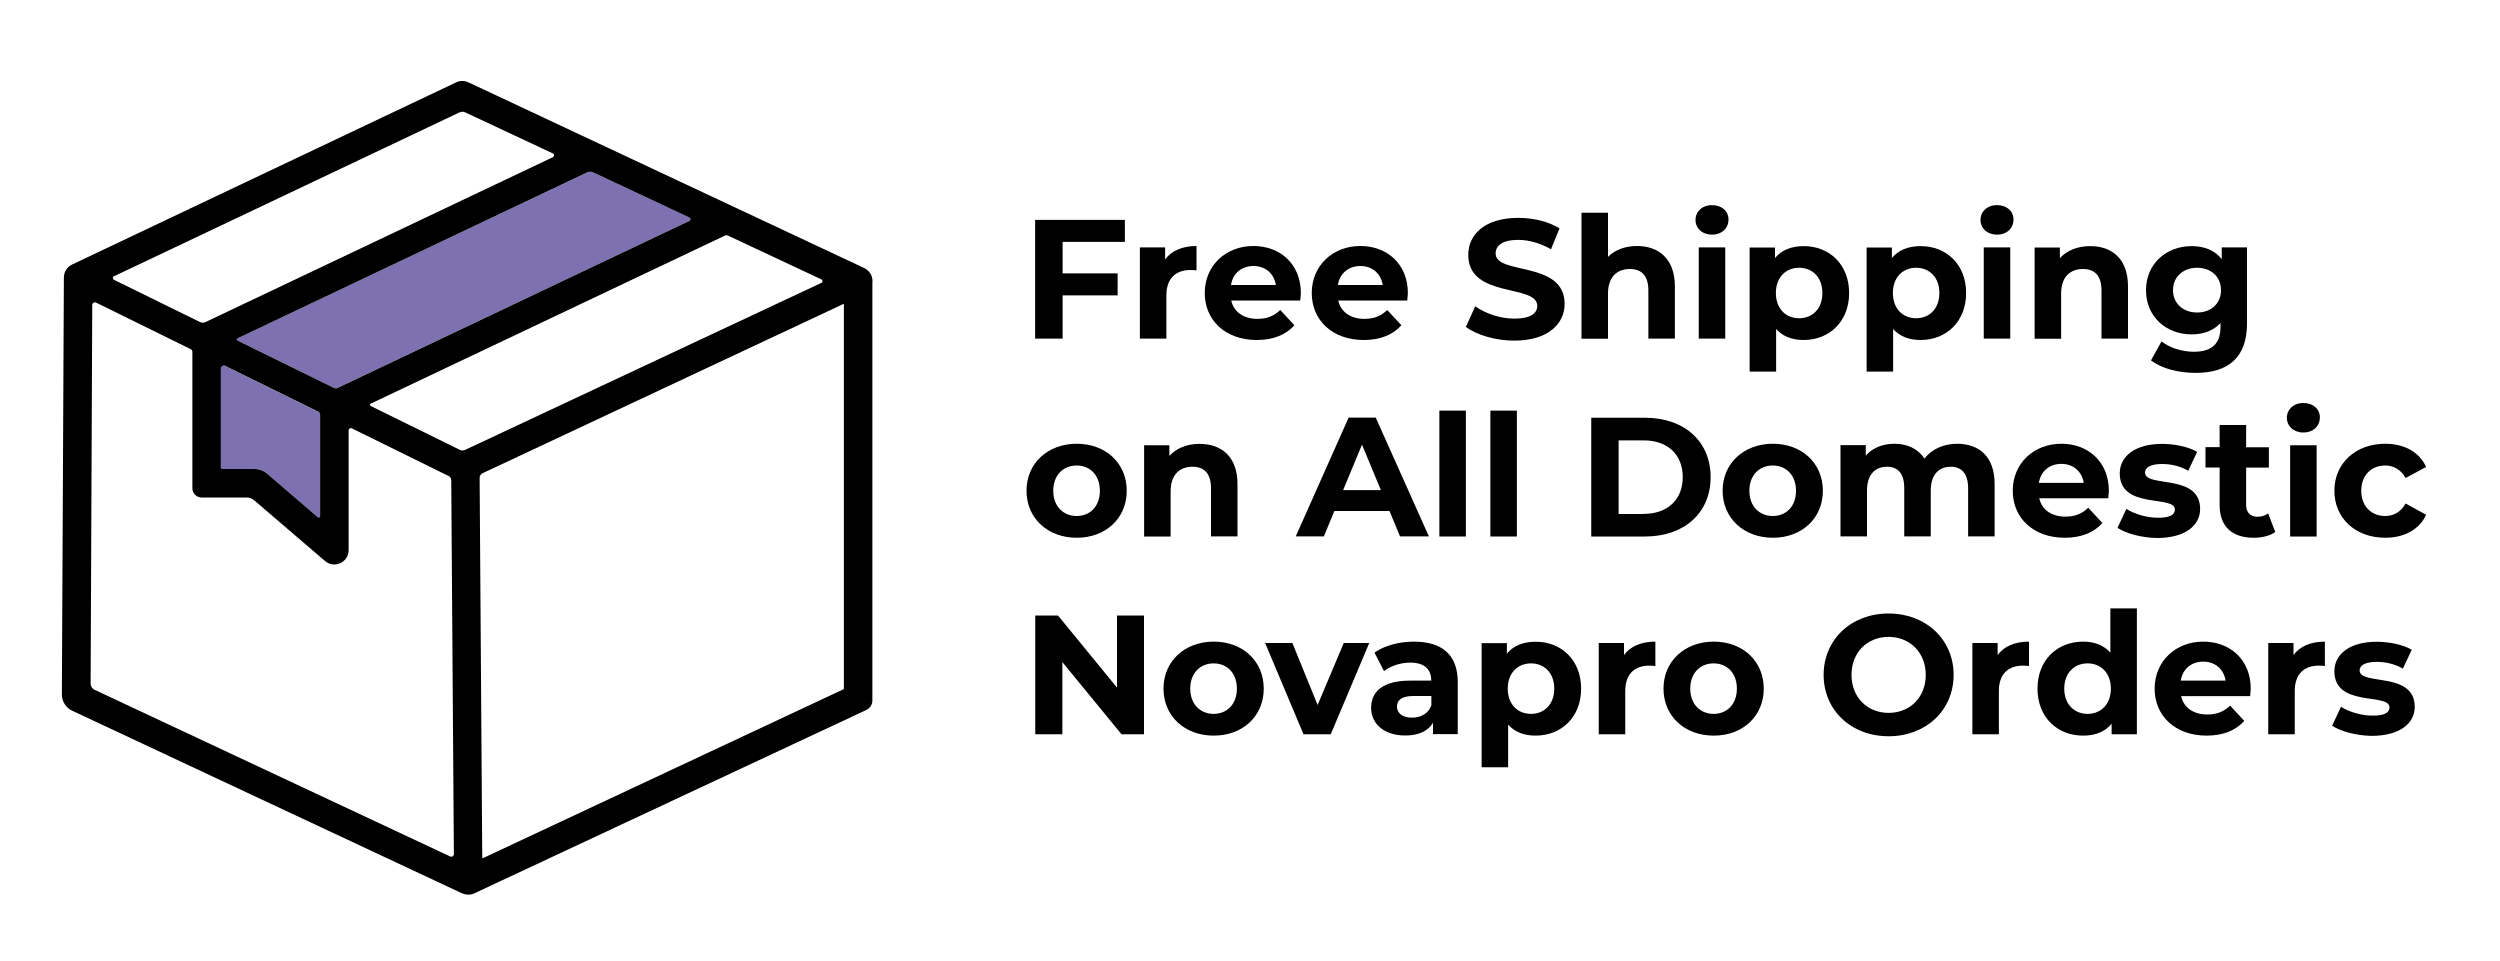 <?xml version="1.0" encoding="utf-8"?>
<!-- Generator: Adobe Illustrator 27.9.0, SVG Export Plug-In . SVG Version: 6.00 Build 0)  -->
<svg version="1.1" id="Layer_1" xmlns="http://www.w3.org/2000/svg" xmlns:xlink="http://www.w3.org/1999/xlink" x="0px" y="0px"
	 viewBox="0 0 200 76.85" style="enable-background:new 0 0 200 76.85;" xml:space="preserve">
<style type="text/css">
	.st0{fill:#7E71B2;}
</style>
<g>
	<path d="M85.01,19.36v2.51h4.4v1.76h-4.4v3.46h-2.2v-9.5h7.18v1.76H85.01z"/>
	<path d="M95.72,19.68v1.95c-0.18-0.01-0.31-0.03-0.47-0.03c-1.17,0-1.94,0.64-1.94,2.04v3.45h-2.12v-7.3h2.02v0.96
		C93.73,20.05,94.6,19.68,95.72,19.68z"/>
	<path d="M104.02,24.04H98.5c0.2,0.91,0.98,1.47,2.09,1.47c0.77,0,1.33-0.23,1.83-0.71l1.13,1.22c-0.68,0.77-1.7,1.18-3.01,1.18
		c-2.52,0-4.16-1.59-4.16-3.76c0-2.18,1.67-3.76,3.89-3.76c2.14,0,3.8,1.44,3.8,3.78C104.06,23.63,104.04,23.86,104.02,24.04z
		 M98.48,22.8h3.59c-0.15-0.92-0.84-1.52-1.79-1.52C99.32,21.28,98.62,21.87,98.48,22.8z"/>
	<path d="M112.58,24.04h-5.52c0.2,0.91,0.98,1.47,2.09,1.47c0.77,0,1.33-0.23,1.83-0.71l1.13,1.22c-0.68,0.77-1.7,1.18-3.01,1.18
		c-2.52,0-4.16-1.59-4.16-3.76c0-2.18,1.67-3.76,3.89-3.76c2.14,0,3.8,1.44,3.8,3.78C112.62,23.63,112.6,23.86,112.58,24.04z
		 M107.03,22.8h3.59c-0.15-0.92-0.84-1.52-1.79-1.52C107.88,21.28,107.18,21.87,107.03,22.8z"/>
	<path d="M117.27,26.15l0.75-1.65c0.8,0.58,1.99,0.99,3.13,0.99c1.3,0,1.83-0.43,1.83-1.02c0-1.78-5.52-0.56-5.52-4.08
		c0-1.61,1.3-2.96,4-2.96c1.19,0,2.41,0.28,3.3,0.84l-0.68,1.67c-0.88-0.5-1.79-0.75-2.63-0.75c-1.3,0-1.8,0.49-1.8,1.09
		c0,1.75,5.52,0.54,5.52,4.03c0,1.59-1.32,2.94-4.03,2.94C119.64,27.25,118.12,26.8,117.27,26.15z"/>
	<path d="M133.99,22.91v4.18h-2.12v-3.85c0-1.18-0.54-1.72-1.48-1.72c-1.02,0-1.75,0.62-1.75,1.97v3.61h-2.12V17.02h2.12v3.53
		c0.57-0.57,1.38-0.87,2.32-0.87C132.68,19.68,133.99,20.69,133.99,22.91z"/>
	<path d="M135.64,17.59c0-0.66,0.53-1.18,1.32-1.18s1.32,0.49,1.32,1.14c0,0.71-0.53,1.22-1.32,1.22S135.64,18.26,135.64,17.59z
		 M135.9,19.79h2.12v7.3h-2.12V19.79z"/>
	<path d="M147.93,23.44c0,2.29-1.59,3.76-3.64,3.76c-0.91,0-1.66-0.28-2.2-0.88v3.41h-2.12v-9.93H142v0.84
		c0.53-0.64,1.32-0.95,2.29-0.95C146.34,19.68,147.93,21.15,147.93,23.44z M145.79,23.44c0-1.26-0.8-2.02-1.86-2.02
		s-1.86,0.76-1.86,2.02s0.8,2.02,1.86,2.02S145.79,24.7,145.79,23.44z"/>
	<path d="M157.29,23.44c0,2.29-1.59,3.76-3.64,3.76c-0.91,0-1.66-0.28-2.2-0.88v3.41h-2.12v-9.93h2.02v0.84
		c0.53-0.64,1.32-0.95,2.29-0.95C155.7,19.68,157.29,21.15,157.29,23.44z M155.15,23.44c0-1.26-0.8-2.02-1.86-2.02
		s-1.86,0.76-1.86,2.02s0.8,2.02,1.86,2.02S155.15,24.7,155.15,23.44z"/>
	<path d="M158.44,17.59c0-0.66,0.53-1.18,1.32-1.18s1.32,0.49,1.32,1.14c0,0.71-0.53,1.22-1.32,1.22S158.44,18.26,158.44,17.59z
		 M158.7,19.79h2.12v7.3h-2.12V19.79z"/>
	<path d="M170.24,22.91v4.18h-2.12v-3.85c0-1.18-0.54-1.72-1.48-1.72c-1.02,0-1.75,0.62-1.75,1.97v3.61h-2.12v-7.3h2.02v0.85
		c0.57-0.62,1.42-0.96,2.41-0.96C168.94,19.68,170.24,20.69,170.24,22.91z"/>
	<path d="M179.76,19.79v6.08c0,2.71-1.47,3.96-4.1,3.96c-1.38,0-2.73-0.34-3.58-1l0.84-1.52c0.62,0.5,1.64,0.83,2.58,0.83
		c1.49,0,2.14-0.68,2.14-1.99v-0.31c-0.56,0.61-1.36,0.91-2.31,0.91c-2.02,0-3.65-1.4-3.65-3.53c0-2.13,1.63-3.53,3.65-3.53
		c1.02,0,1.86,0.34,2.41,1.04v-0.94H179.76z M177.68,23.21c0-1.07-0.8-1.79-1.91-1.79s-1.93,0.72-1.93,1.79
		c0,1.07,0.81,1.79,1.93,1.79S177.68,24.28,177.68,23.21z"/>
	<path d="M82.12,39.26c0-2.2,1.7-3.76,4.02-3.76c2.32,0,4,1.56,4,3.76c0,2.2-1.68,3.76-4,3.76C83.81,43.02,82.12,41.46,82.12,39.26z
		 M87.99,39.26c0-1.26-0.8-2.02-1.86-2.02s-1.87,0.76-1.87,2.02c0,1.26,0.81,2.02,1.87,2.02S87.99,40.53,87.99,39.26z"/>
	<path d="M99,38.73v4.18h-2.12v-3.85c0-1.18-0.54-1.72-1.48-1.72c-1.02,0-1.75,0.62-1.75,1.97v3.61h-2.12v-7.3h2.02v0.85
		c0.57-0.62,1.42-0.96,2.41-0.96C97.7,35.51,99,36.51,99,38.73z"/>
	<path d="M111.16,40.88h-4.41l-0.84,2.03h-2.25l4.23-9.5h2.17l4.25,9.5H112L111.16,40.88z M110.47,39.21l-1.51-3.64l-1.51,3.64
		H110.47z"/>
	<path d="M115.15,32.85h2.12v10.07h-2.12V32.85z"/>
	<path d="M119.23,32.85h2.12v10.07h-2.12V32.85z"/>
	<path d="M127.3,33.42h4.31c3.11,0,5.24,1.87,5.24,4.75c0,2.88-2.13,4.75-5.24,4.75h-4.31V33.42z M131.5,41.11
		c1.89,0,3.12-1.13,3.12-2.94c0-1.82-1.23-2.94-3.12-2.94h-2.01v5.89H131.5z"/>
	<path d="M137.81,39.26c0-2.2,1.7-3.76,4.02-3.76c2.32,0,4,1.56,4,3.76c0,2.2-1.68,3.76-4,3.76
		C139.51,43.02,137.81,41.46,137.81,39.26z M143.68,39.26c0-1.26-0.8-2.02-1.86-2.02s-1.87,0.76-1.87,2.02
		c0,1.26,0.81,2.02,1.87,2.02S143.68,40.53,143.68,39.26z"/>
	<path d="M159.57,38.73v4.18h-2.12v-3.85c0-1.18-0.53-1.72-1.38-1.72c-0.95,0-1.61,0.61-1.61,1.91v3.66h-2.12v-3.85
		c0-1.18-0.5-1.72-1.38-1.72c-0.94,0-1.6,0.61-1.6,1.91v3.66h-2.12v-7.3h2.02v0.84c0.54-0.62,1.36-0.95,2.29-0.95
		c1.02,0,1.89,0.39,2.4,1.19c0.58-0.75,1.53-1.19,2.63-1.19C158.32,35.51,159.57,36.51,159.57,38.73z"/>
	<path d="M168.66,39.86h-5.52c0.2,0.91,0.98,1.47,2.09,1.47c0.77,0,1.33-0.23,1.83-0.71l1.13,1.22c-0.68,0.77-1.7,1.18-3.01,1.18
		c-2.52,0-4.16-1.59-4.16-3.76c0-2.18,1.67-3.76,3.89-3.76c2.14,0,3.8,1.44,3.8,3.78C168.7,39.45,168.67,39.68,168.66,39.86z
		 M163.11,38.63h3.59c-0.15-0.92-0.84-1.52-1.79-1.52C163.95,37.11,163.26,37.69,163.11,38.63z"/>
	<path d="M169.4,42.23l0.71-1.52c0.65,0.42,1.64,0.71,2.54,0.71c0.98,0,1.34-0.26,1.34-0.66c0-1.19-4.41,0.03-4.41-2.89
		c0-1.38,1.25-2.36,3.38-2.36c1,0,2.12,0.23,2.81,0.64l-0.71,1.51c-0.72-0.41-1.44-0.54-2.1-0.54c-0.95,0-1.36,0.3-1.36,0.68
		c0,1.25,4.41,0.04,4.41,2.92c0,1.36-1.26,2.32-3.45,2.32C171.33,43.02,170.08,42.68,169.4,42.23z"/>
	<path d="M182.02,42.56c-0.43,0.31-1.07,0.46-1.72,0.46c-1.72,0-2.73-0.88-2.73-2.62v-3h-1.13v-1.63h1.13V34h2.12v1.78h1.82v1.63
		h-1.82v2.97c0,0.62,0.34,0.96,0.91,0.96c0.31,0,0.62-0.09,0.85-0.27L182.02,42.56z"/>
	<path d="M182.95,33.42c0-0.66,0.53-1.18,1.32-1.18s1.32,0.49,1.32,1.14c0,0.71-0.53,1.22-1.32,1.22S182.95,34.08,182.95,33.42z
		 M183.21,35.62h2.12v7.3h-2.12V35.62z"/>
	<path d="M186.75,39.26c0-2.2,1.7-3.76,4.07-3.76c1.53,0,2.74,0.67,3.27,1.86l-1.64,0.88c-0.39-0.69-0.98-1-1.64-1
		c-1.07,0-1.91,0.75-1.91,2.02c0,1.27,0.84,2.02,1.91,2.02c0.66,0,1.25-0.3,1.64-1l1.64,0.9c-0.53,1.17-1.74,1.84-3.27,1.84
		C188.44,43.02,186.75,41.46,186.75,39.26z"/>
	<path d="M91.52,49.24v9.5h-1.8l-4.73-5.77v5.77h-2.17v-9.5h1.82l4.72,5.77v-5.77H91.52z"/>
	<path d="M93.08,55.09c0-2.2,1.7-3.76,4.02-3.76c2.32,0,4,1.56,4,3.76c0,2.2-1.68,3.76-4,3.76C94.77,58.85,93.08,57.29,93.08,55.09z
		 M98.95,55.09c0-1.26-0.8-2.02-1.86-2.02s-1.87,0.76-1.87,2.02s0.81,2.02,1.87,2.02S98.95,56.35,98.95,55.09z"/>
	<path d="M109.54,51.44l-3.08,7.3h-2.18l-3.07-7.3h2.18l2.02,4.96l2.09-4.96H109.54z"/>
	<path d="M116.62,54.57v4.16h-1.98v-0.91c-0.39,0.66-1.15,1.02-2.22,1.02c-1.71,0-2.73-0.95-2.73-2.21c0-1.29,0.91-2.18,3.13-2.18
		h1.68c0-0.91-0.54-1.44-1.68-1.44c-0.77,0-1.57,0.26-2.1,0.68l-0.76-1.48c0.8-0.57,1.98-0.88,3.15-0.88
		C115.34,51.33,116.62,52.36,116.62,54.57z M114.51,56.43v-0.75h-1.45c-0.99,0-1.3,0.37-1.3,0.85c0,0.53,0.45,0.88,1.19,0.88
		C113.65,57.42,114.26,57.1,114.51,56.43z"/>
	<path d="M126.49,55.09c0,2.29-1.59,3.76-3.64,3.76c-0.91,0-1.66-0.28-2.2-0.88v3.41h-2.12v-9.93h2.02v0.84
		c0.53-0.64,1.32-0.95,2.29-0.95C124.9,51.33,126.49,52.8,126.49,55.09z M124.34,55.09c0-1.26-0.8-2.02-1.86-2.02
		s-1.86,0.76-1.86,2.02s0.8,2.02,1.86,2.02S124.34,56.35,124.34,55.09z"/>
	<path d="M132.43,51.33v1.95c-0.18-0.01-0.31-0.03-0.47-0.03c-1.17,0-1.94,0.64-1.94,2.04v3.45h-2.12v-7.3h2.02v0.96
		C130.43,51.7,131.3,51.33,132.43,51.33z"/>
	<path d="M133.08,55.09c0-2.2,1.7-3.76,4.02-3.76c2.32,0,4,1.56,4,3.76c0,2.2-1.68,3.76-4,3.76
		C134.77,58.85,133.08,57.29,133.08,55.09z M138.95,55.09c0-1.26-0.8-2.02-1.86-2.02s-1.87,0.76-1.87,2.02s0.81,2.02,1.87,2.02
		S138.95,56.35,138.95,55.09z"/>
	<path d="M145.89,53.99c0-2.82,2.2-4.91,5.2-4.91c2.98,0,5.2,2.08,5.2,4.91c0,2.83-2.21,4.91-5.2,4.91
		C148.09,58.9,145.89,56.81,145.89,53.99z M154.06,53.99c0-1.8-1.28-3.04-2.97-3.04c-1.7,0-2.97,1.23-2.97,3.04
		c0,1.8,1.27,3.04,2.97,3.04C152.79,57.03,154.06,55.79,154.06,53.99z"/>
	<path d="M162.32,51.33v1.95c-0.18-0.01-0.31-0.03-0.47-0.03c-1.17,0-1.94,0.64-1.94,2.04v3.45h-2.12v-7.3h2.02v0.96
		C160.33,51.7,161.19,51.33,162.32,51.33z"/>
	<path d="M170.95,48.67v10.07h-2.02V57.9c-0.53,0.64-1.3,0.95-2.28,0.95c-2.06,0-3.65-1.46-3.65-3.76s1.59-3.76,3.65-3.76
		c0.9,0,1.65,0.29,2.18,0.88v-3.54H170.95z M168.87,55.09c0-1.26-0.81-2.02-1.86-2.02c-1.06,0-1.87,0.76-1.87,2.02
		s0.81,2.02,1.87,2.02C168.06,57.11,168.87,56.35,168.87,55.09z"/>
	<path d="M180.01,55.69h-5.52c0.2,0.91,0.98,1.47,2.09,1.47c0.77,0,1.33-0.23,1.83-0.71l1.13,1.22c-0.68,0.77-1.7,1.18-3.01,1.18
		c-2.52,0-4.16-1.59-4.16-3.76c0-2.18,1.67-3.76,3.89-3.76c2.14,0,3.8,1.44,3.8,3.78C180.05,55.28,180.02,55.51,180.01,55.69z
		 M174.46,54.45h3.59c-0.15-0.92-0.84-1.52-1.79-1.52C175.3,52.93,174.61,53.52,174.46,54.45z"/>
	<path d="M185.99,51.33v1.95c-0.18-0.01-0.31-0.03-0.47-0.03c-1.17,0-1.94,0.64-1.94,2.04v3.45h-2.12v-7.3h2.02v0.96
		C184,51.7,184.86,51.33,185.99,51.33z"/>
	<path d="M186.57,58.06l0.71-1.52c0.65,0.42,1.64,0.71,2.54,0.71c0.98,0,1.34-0.26,1.34-0.66c0-1.19-4.41,0.03-4.41-2.89
		c0-1.38,1.25-2.36,3.38-2.36c1,0,2.12,0.23,2.81,0.64l-0.71,1.51c-0.72-0.41-1.44-0.54-2.1-0.54c-0.95,0-1.36,0.3-1.36,0.68
		c0,1.25,4.41,0.04,4.41,2.92c0,1.36-1.26,2.32-3.45,2.32C188.5,58.85,187.25,58.51,186.57,58.06z"/>
</g>
<g id="Box_Icon">
	<path class="st0" d="M17.67,37.52h2.66c0.39,0,0.76,0.14,1.06,0.39l4.23,3.63v-8.51l-7.94-3.91V37.52z"/>
	<polygon class="st0" points="26.85,31.1 55.44,17.53 47.22,13.68 18.83,27.15 	"/>
	<path d="M69.13,21.44L37.48,6.59c-0.32-0.15-0.68-0.15-0.99,0L5.77,21.16c-0.4,0.19-0.66,0.6-0.66,1.04
		c0,0.08-0.16,33.34-0.16,33.34l0,0.02c0,0.56,0.33,1.07,0.83,1.3l31.19,14.61l0-0.01c0.3,0.14,0.65,0.16,0.99,0L69.3,56.8
		c0.3-0.14,0.49-0.44,0.49-0.76V22.65c0.01-0.05,0.01-0.11,0.01-0.17C69.8,22.04,69.54,21.63,69.13,21.44z M55.17,17.66L26.97,31.05
		c-0.07,0.03-0.15,0.03-0.22,0L19,27.24c-0.07-0.03-0.07-0.14,0-0.17l28-13.29c0.14-0.06,0.29-0.06,0.43,0l7.74,3.63
		C55.28,17.46,55.28,17.61,55.17,17.66z M25.61,33.16v8.15c0,0.09-0.11,0.14-0.17,0.08l-4.05-3.48c-0.29-0.25-0.67-0.39-1.06-0.39
		h-2.55c-0.06,0-0.11-0.05-0.11-0.11v-7.95c0-0.16,0.17-0.27,0.32-0.2l7.5,3.69C25.57,33,25.61,33.08,25.61,33.16z M37.24,9
		l6.98,3.27c0.13,0.06,0.13,0.25,0,0.31L16.43,25.77c-0.13,0.06-0.29,0.06-0.42,0l-6.9-3.39C9,22.31,9,22.15,9.12,22.1L36.74,9
		C36.9,8.92,37.08,8.92,37.24,9z M7.25,54.65L7.38,24.4c0-0.16,0.17-0.26,0.31-0.19l7.58,3.73c0.07,0.04,0.12,0.11,0.12,0.19v10.93
		c0,0.41,0.33,0.74,0.74,0.74h3.62c0.21,0,0.42,0.08,0.58,0.22l5.67,4.86c0.74,0.64,1.89,0.11,1.89-0.87v-9.58
		c0-0.13,0.14-0.22,0.26-0.16l7.74,3.81c0.13,0.06,0.2,0.19,0.21,0.33l0.21,29.92c0,0.15-0.15,0.25-0.29,0.19L7.58,55.19
		C7.37,55.09,7.24,54.88,7.25,54.65z M36.79,35.99l-7.13-3.51c-0.08-0.04-0.08-0.15,0-0.19l28.33-13.44c0.08-0.04,0.17-0.04,0.25,0
		l7.47,3.5c0.12,0.05,0.12,0.22,0,0.28l-28.5,13.36C37.08,36.05,36.92,36.05,36.79,35.99z M67.51,55.09c0,0.02-0.01,0.04-0.03,0.05
		l-28.82,13.5c-0.04,0.02-0.08-0.01-0.08-0.05l-0.21-30.37c0-0.15,0.09-0.29,0.23-0.36L67.51,24.3V55.09z"/>
</g>
</svg>
